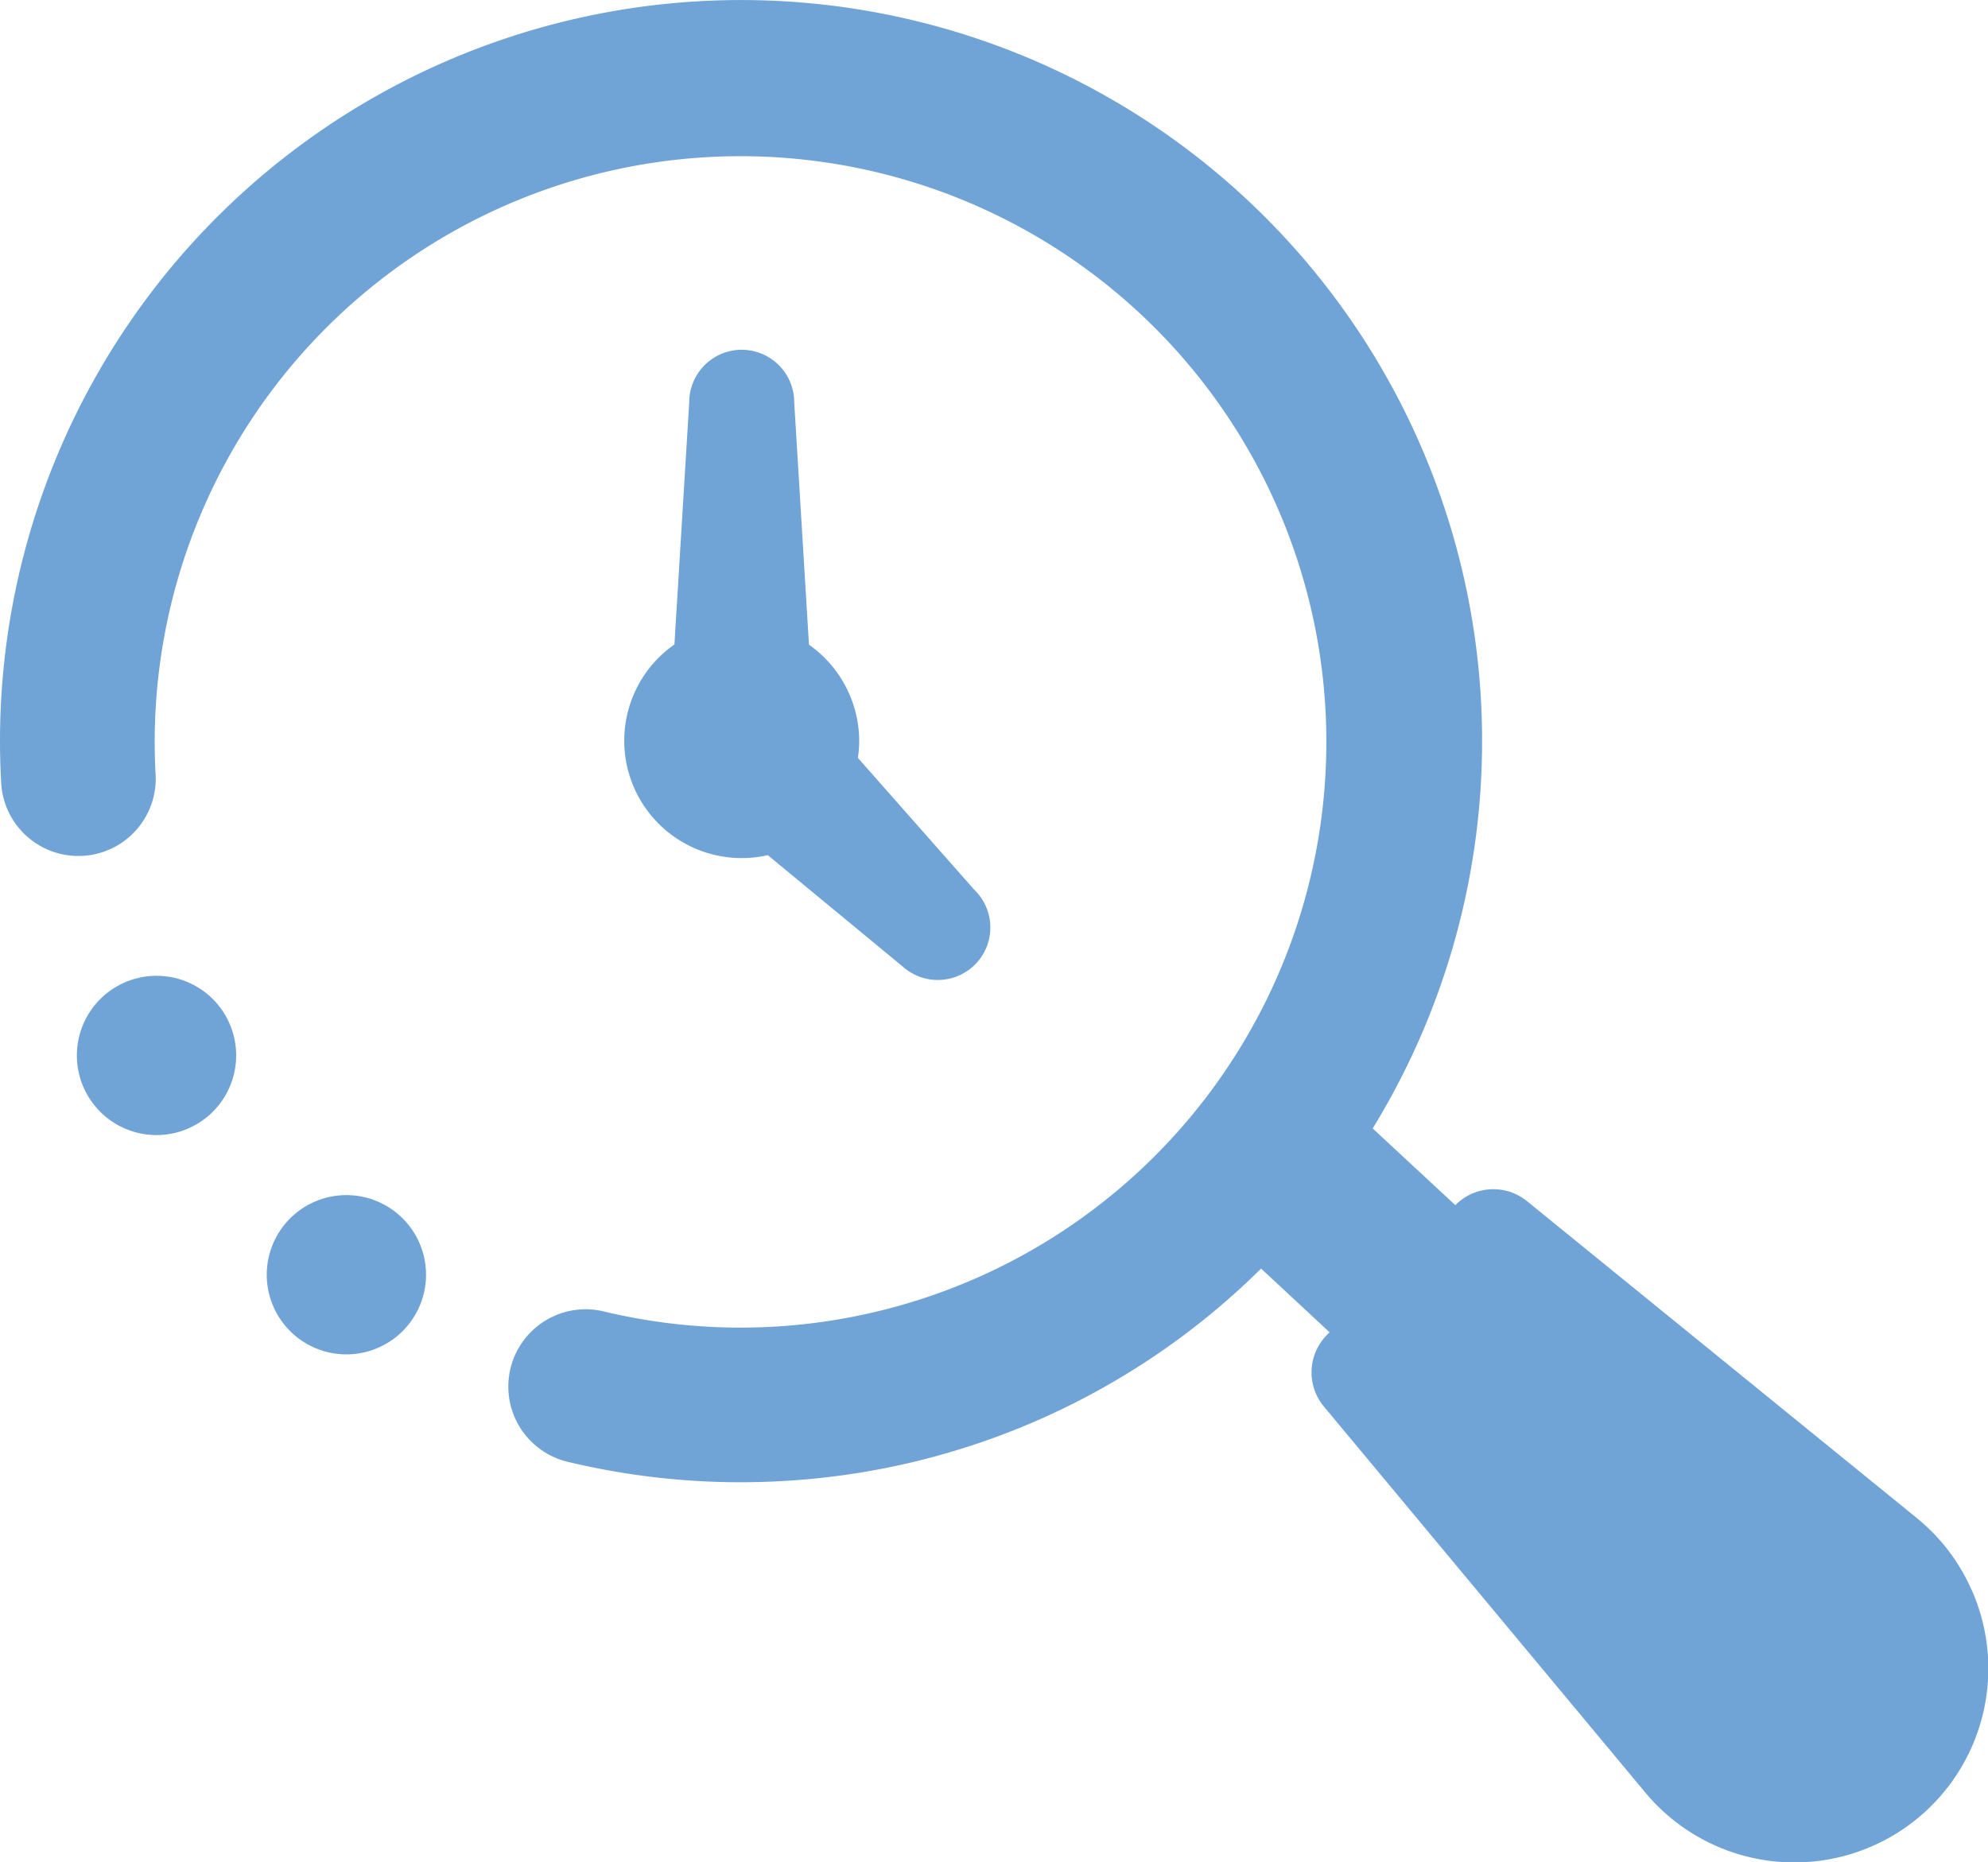 <svg id="Raggruppa_38" data-name="Raggruppa 38" xmlns="http://www.w3.org/2000/svg" xmlns:xlink="http://www.w3.org/1999/xlink" width="49.925" height="46.77" viewBox="0 0 49.925 46.77">
  <defs>
    <clipPath id="clip-path">
      <rect id="Rettangolo_463" data-name="Rettangolo 463" width="49.925" height="46.769" fill="#70a3d6"/>
    </clipPath>
  </defs>
  <g id="Raggruppa_37" data-name="Raggruppa 37" transform="translate(0 0)" clip-path="url(#clip-path)">
    <path id="Tracciato_462" data-name="Tracciato 462" d="M43.118,28.979,42.748,22.9a1.318,1.318,0,0,0-2.636,0l-.372,6.084a2.948,2.948,0,0,0,1.689,5.365,3,3,0,0,0,.656-.073l3.391,2.8a1.316,1.316,0,0,0,.879.335h0a1.325,1.325,0,0,0,.97-.425,1.319,1.319,0,0,0-.06-1.847l-2.918-3.307a2.854,2.854,0,0,0,.033-.429,2.964,2.964,0,0,0-1.262-2.414" transform="translate(-22.803 -12.796)" fill="#70a3d6"/>
    <path id="Tracciato_463" data-name="Tracciato 463" d="M49.509,39.927a4.842,4.842,0,0,0-1.383-1.806l-9.778-7.95a1.339,1.339,0,0,0-1.8.1l-2.076-1.927A18.61,18.61,0,1,0,.032,19.7a1.942,1.942,0,0,0,3.877-.226A14.712,14.712,0,1,1,15.147,32.937a1.942,1.942,0,0,0-.913,3.775,18.578,18.578,0,0,0,4.366.519q.55,0,1.1-.033a18.53,18.53,0,0,0,11.97-5.334l1.72,1.6-.065.066a1.338,1.338,0,0,0-.077,1.8l8.063,9.685a4.87,4.87,0,0,0,8.2-5.088" transform="translate(0 0)" fill="#70a3d6"/>
    <path id="Tracciato_464" data-name="Tracciato 464" d="M18.443,73.687a2,2,0,1,0,2,2,2,2,0,0,0-2-2" transform="translate(-9.744 -43.668)" fill="#70a3d6"/>
    <path id="Tracciato_465" data-name="Tracciato 465" d="M7.021,60.184A2,2,0,1,0,8.715,62.45a2,2,0,0,0-1.693-2.267" transform="translate(-2.805 -35.653)" fill="#70a3d6"/>
  </g>
</svg>
